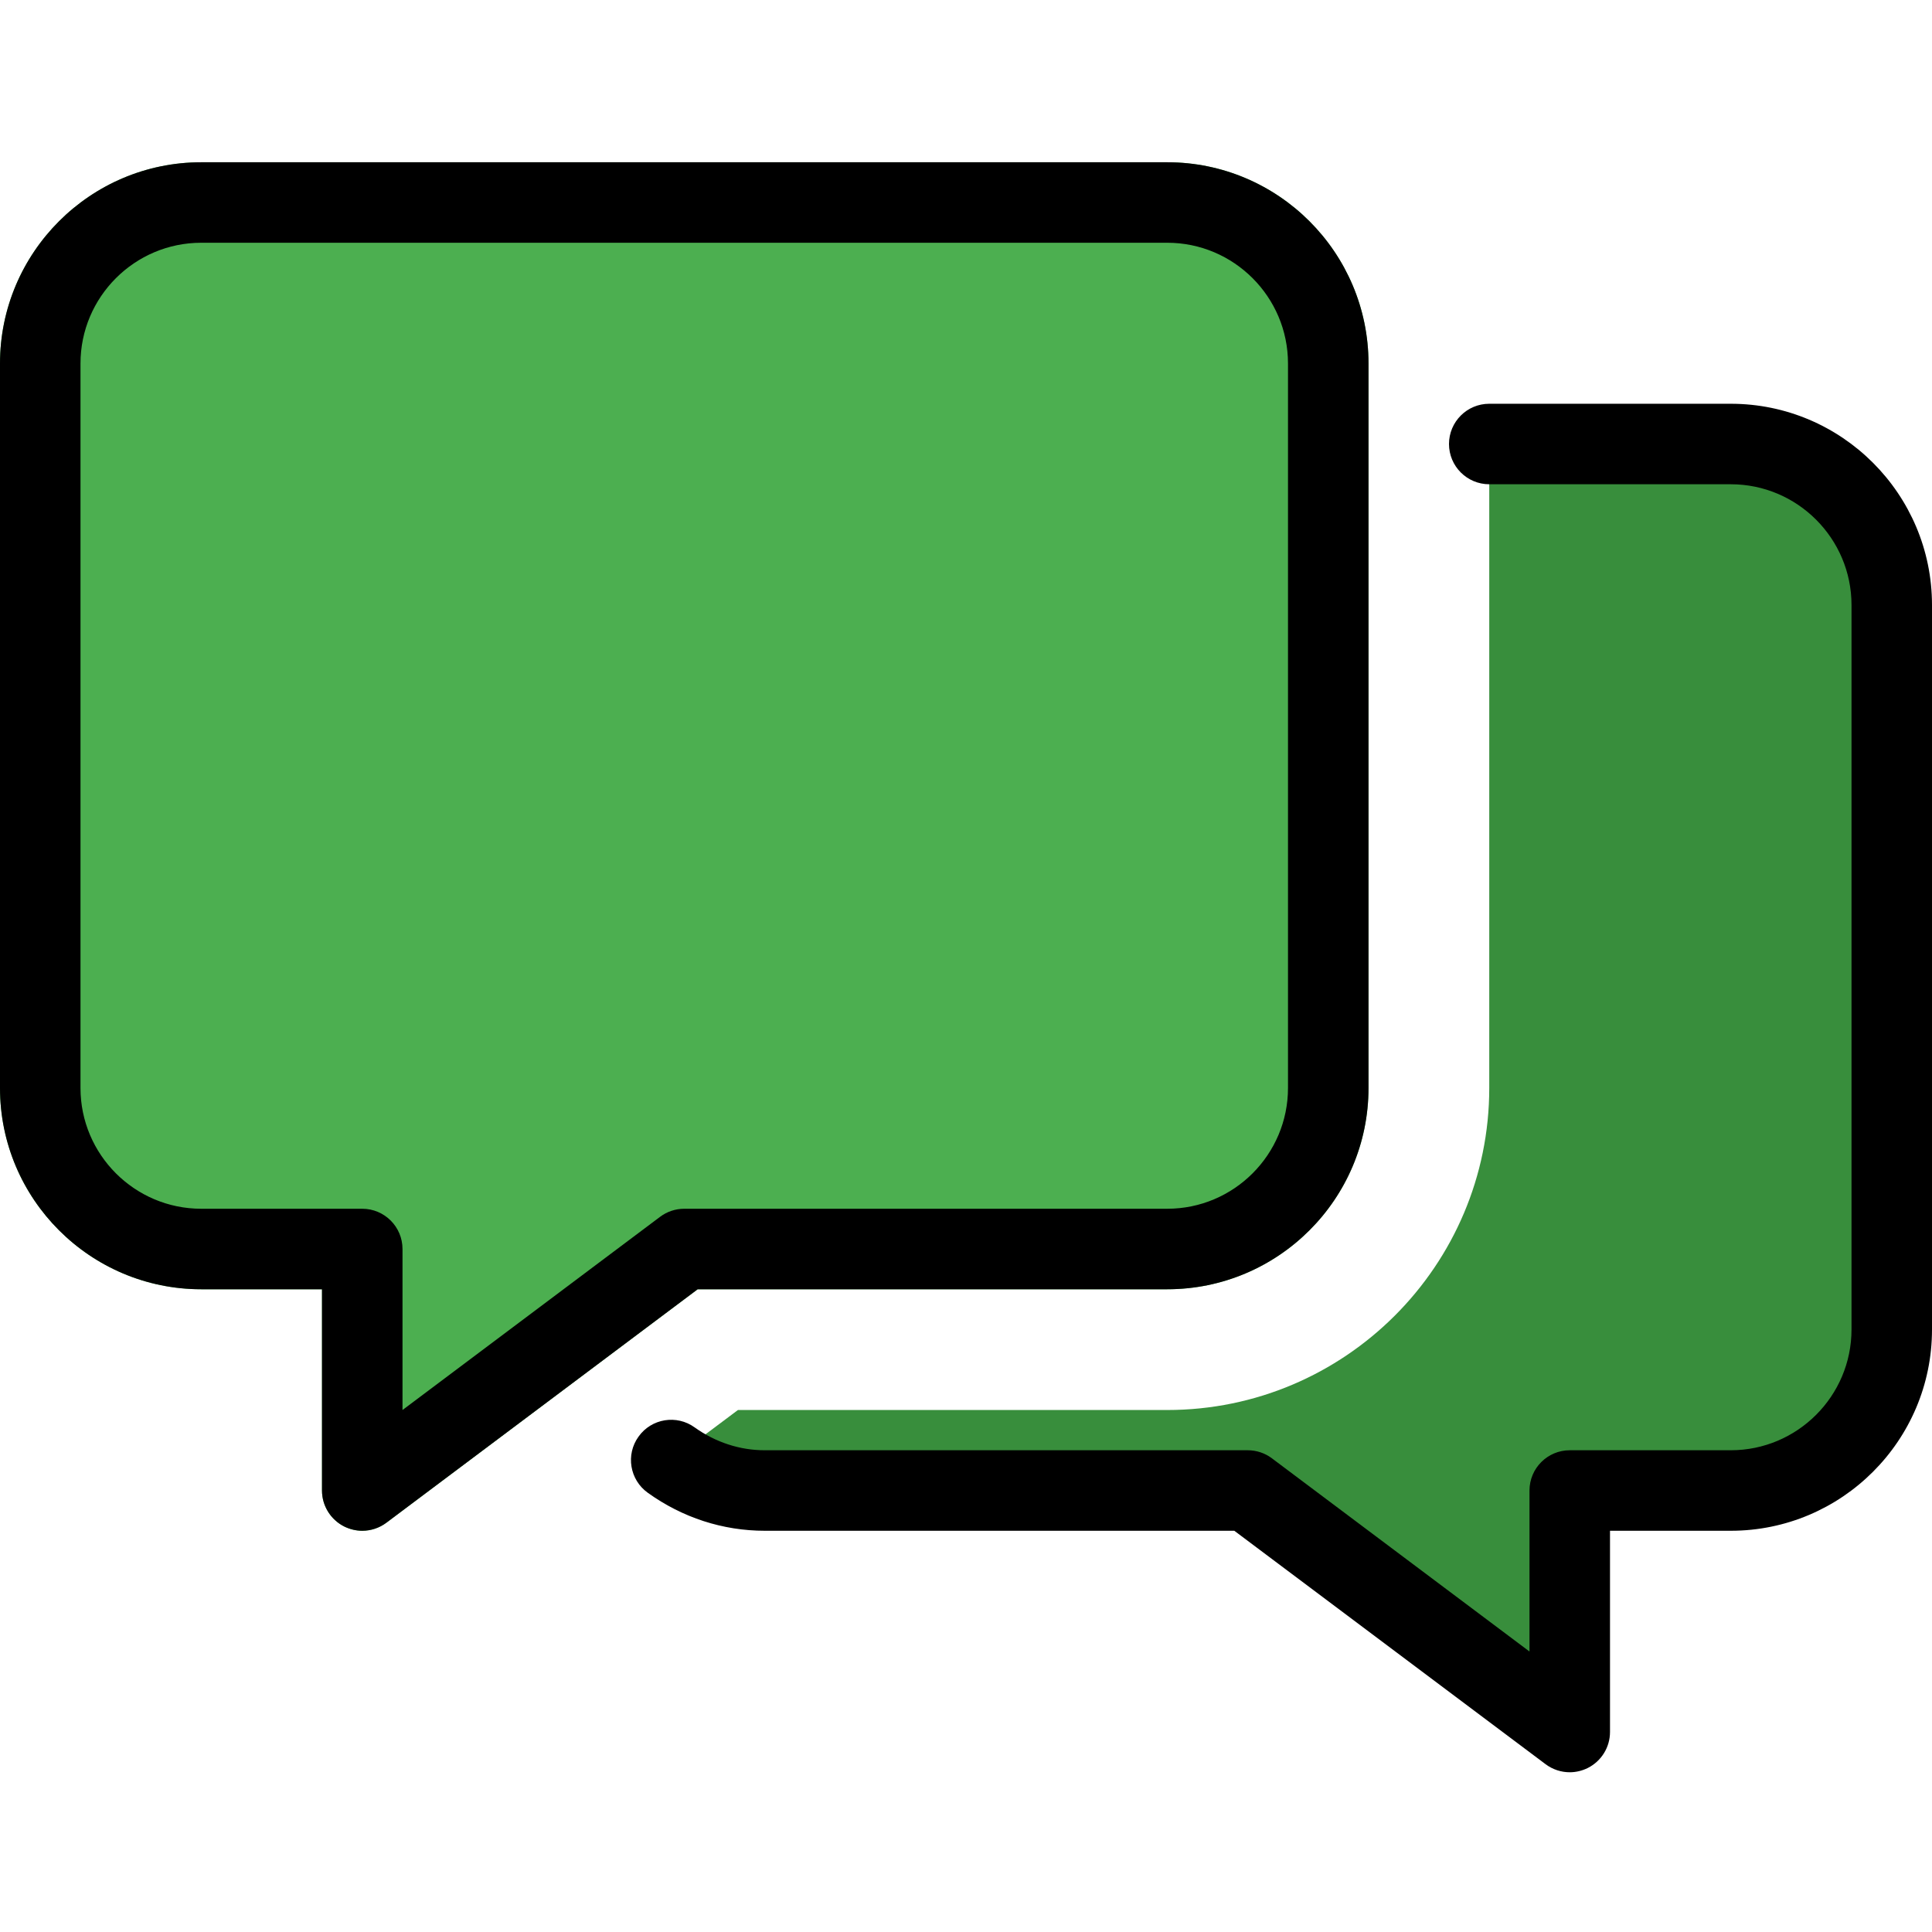 <svg height="512pt" viewBox="0 -43 512 512" width="512pt" xmlns="http://www.w3.org/2000/svg"><path d="m309.332 0h-256c-29.418 0-53.332 23.938-53.332 53.332v192c0 29.422 23.914 53.336 53.332 53.336h32v53.332c0 4.031 2.285 7.723 5.891 9.535 1.512.746 3.156 1.133 4.777 1.133 2.262 0 4.523-.727 6.398-2.133l82.496-61.867h124.438c29.422 0 53.336-23.914 53.336-53.336v-192c0-29.395-23.914-53.332-53.336-53.332zm0 0" fill="#4caf50"/><path d="m501.332 117.332c0-23.531-19.133-42.664-42.664-42.664h-64v170.664c0 47.062-38.273 85.336-85.336 85.336h-113.77l-17.684 13.246c7.359 5.293 15.914 8.086 24.789 8.086h128l85.332 64v-64h42.668c23.531 0 42.664-19.137 42.664-42.668zm0 0" fill="#388e3c"/><path d="m96 362.668c-1.621 0-3.266-.387-4.777-1.133-3.605-1.812-5.891-5.504-5.891-9.535v-53.332h-32c-29.418 0-53.332-23.914-53.332-53.336v-192c0-29.395 23.914-53.332 53.332-53.332h256c29.422 0 53.336 23.938 53.336 53.332v192c0 29.422-23.914 53.336-53.336 53.336h-124.438l-82.496 61.867c-1.875 1.406-4.137 2.133-6.398 2.133zm-42.668-341.336c-17.641 0-32 14.359-32 32v192c0 17.645 14.359 32 32 32h42.668c5.887 0 10.668 4.781 10.668 10.668v42.668l68.266-51.203c1.836-1.387 4.098-2.133 6.398-2.133h128c17.645 0 32-14.355 32-32v-192c0-17.641-14.355-32-32-32zm0 0"/><path d="m416 426.668c-2.262 0-4.523-.727-6.398-2.133l-82.496-61.867h-124.438c-11.117 0-21.824-3.48-31-10.07-4.797-3.434-5.887-10.113-2.453-14.871 3.438-4.84 10.133-5.887 14.871-2.453 5.547 3.949 11.945 6.059 18.582 6.059h128c2.301 0 4.562.746 6.398 2.133l68.266 51.203v-42.668c0-5.887 4.781-10.668 10.668-10.668h42.668c17.641 0 32-14.355 32-32v-192c0-17.641-14.359-32-32-32h-64c-5.891 0-10.668-4.777-10.668-10.664 0-5.891 4.777-10.668 10.668-10.668h64c29.418 0 53.332 23.938 53.332 53.332v192c0 29.422-23.914 53.336-53.332 53.336h-32v53.332c0 4.031-2.285 7.723-5.891 9.535-1.512.746-3.156 1.133-4.777 1.133zm0 0"/></svg>